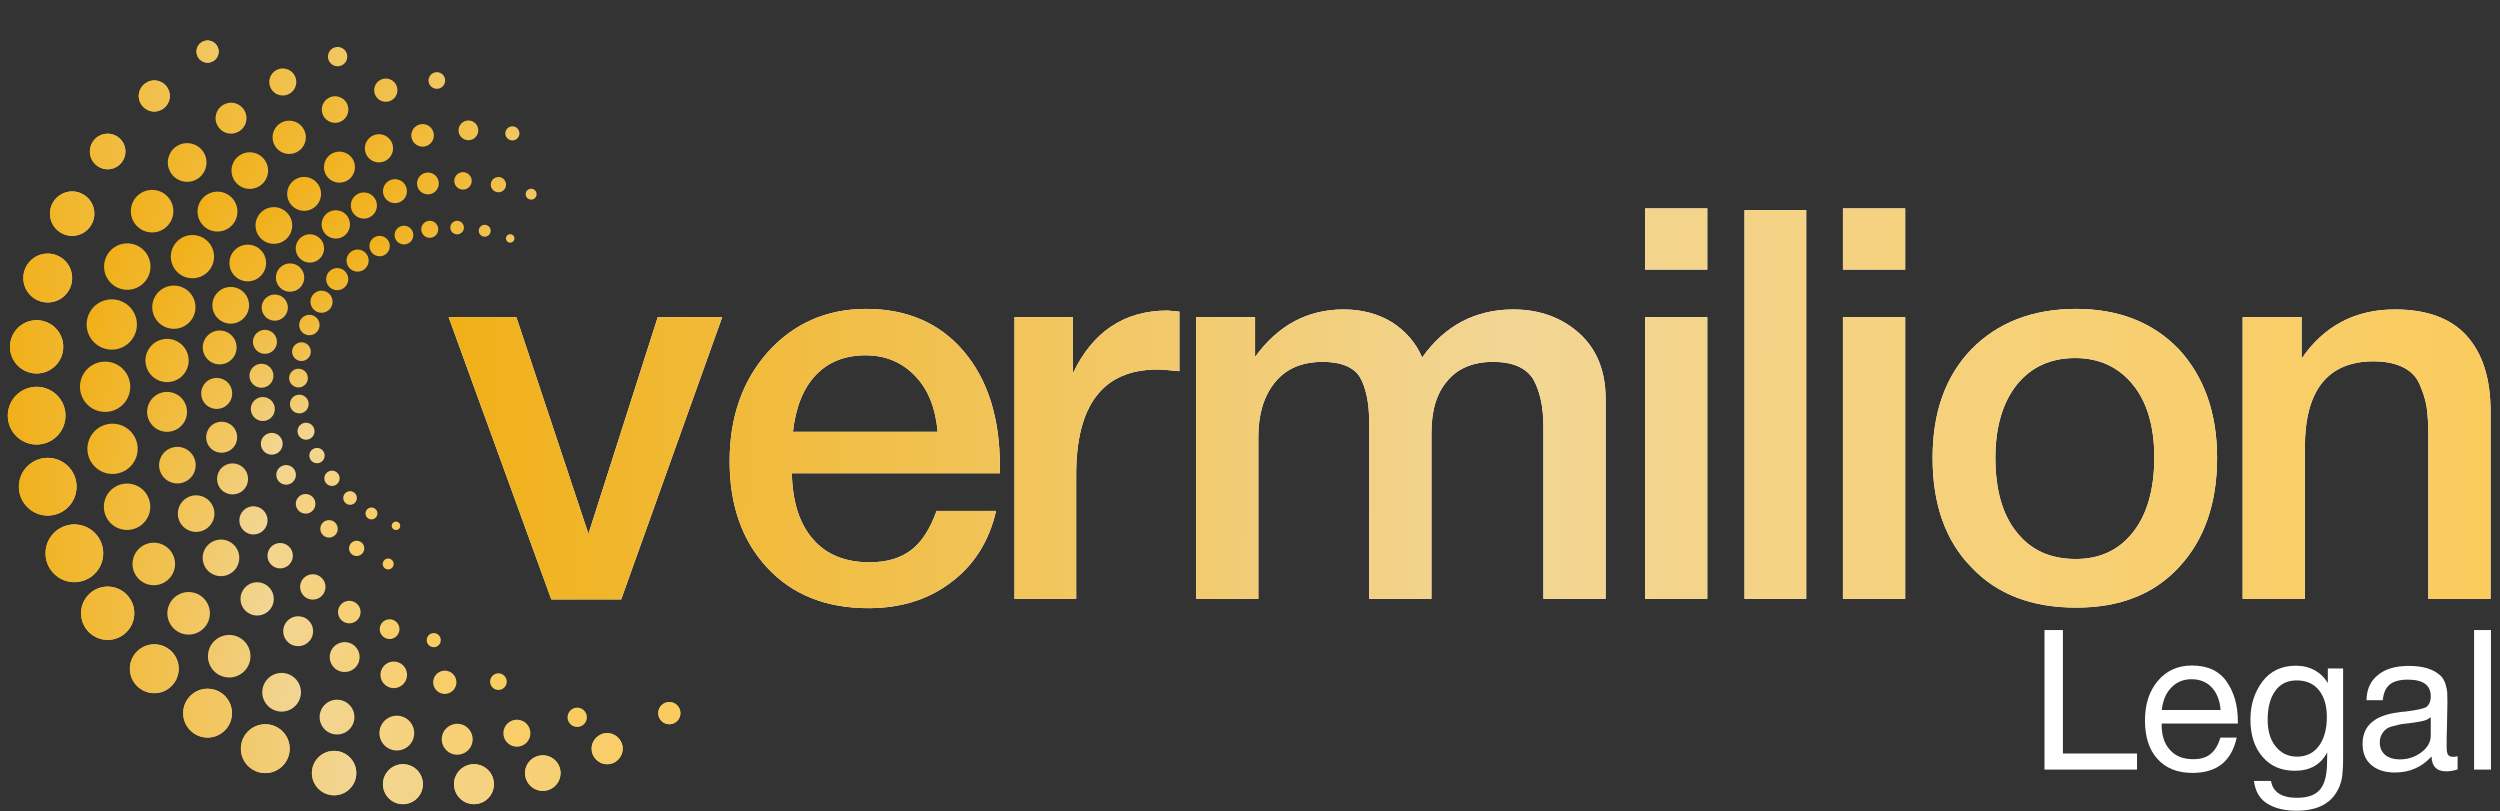<svg xmlns="http://www.w3.org/2000/svg" width="151" height="49" viewBox="0 0 151 49" fill="none"><rect x="0" y="0" width="151" height="49" fill="#333333" stroke="none"/><circle cx="12.537" cy="3.116" r="0.67" fill="url(#paint0_linear_213_570)"></circle><circle cx="9.318" cy="5.797" r="0.939" fill="url(#paint1_linear_213_570)"></circle><circle cx="6.502" cy="9.15" r="1.073" fill="url(#paint2_linear_213_570)"></circle><circle cx="4.357" cy="12.904" r="1.341" fill="url(#paint3_linear_213_570)"></circle><circle cx="2.882" cy="16.793" r="1.475" fill="url(#paint4_linear_213_570)"></circle><circle cx="2.212" cy="20.949" r="1.609" fill="url(#paint5_linear_213_570)"></circle><circle cx="2.212" cy="25.106" r="1.743" fill="url(#paint6_linear_213_570)"></circle><circle cx="2.882" cy="29.397" r="1.743" fill="url(#paint7_linear_213_570)"></circle><circle cx="4.491" cy="33.419" r="1.743" fill="url(#paint8_linear_213_570)"></circle><circle cx="6.503" cy="37.04" r="1.609" fill="url(#paint9_linear_213_570)"></circle><circle cx="9.318" cy="40.392" r="1.475" fill="url(#paint10_linear_213_570)"></circle><circle cx="12.537" cy="43.074" r="1.475" fill="url(#paint11_linear_213_570)"></circle><circle cx="16.023" cy="45.219" r="1.475" fill="url(#paint12_linear_213_570)"></circle><circle cx="20.179" cy="46.694" r="1.341" fill="url(#paint13_linear_213_570)"></circle><circle cx="24.336" cy="47.364" r="1.207" fill="url(#paint14_linear_213_570)"></circle><circle cx="28.627" cy="47.364" r="1.207" fill="url(#paint15_linear_213_570)"></circle><circle cx="32.784" cy="46.694" r="1.073" fill="url(#paint16_linear_213_570)"></circle><circle cx="36.672" cy="45.219" r="0.939" fill="url(#paint17_linear_213_570)"></circle><circle cx="40.426" cy="43.074" r="0.67" fill="url(#paint18_linear_213_570)"></circle><path fill-rule="evenodd" clip-rule="evenodd" d="M13.207 3.116C13.207 3.486 12.906 3.786 12.536 3.786C12.166 3.786 11.866 3.486 11.866 3.116C11.866 2.745 12.166 2.445 12.536 2.445C12.906 2.445 13.207 2.745 13.207 3.116ZM10.257 5.797C10.257 6.316 9.837 6.736 9.318 6.736C8.8 6.736 8.38 6.316 8.38 5.797C8.38 5.279 8.8 4.859 9.318 4.859C9.837 4.859 10.257 5.279 10.257 5.797ZM6.502 10.222C7.095 10.222 7.575 9.742 7.575 9.15C7.575 8.557 7.095 8.077 6.502 8.077C5.91 8.077 5.43 8.557 5.43 9.15C5.43 9.742 5.91 10.222 6.502 10.222ZM5.698 12.904C5.698 13.645 5.097 14.245 4.357 14.245C3.616 14.245 3.016 13.645 3.016 12.904C3.016 12.164 3.616 11.563 4.357 11.563C5.097 11.563 5.698 12.164 5.698 12.904ZM2.882 18.267C3.696 18.267 4.357 17.607 4.357 16.793C4.357 15.978 3.696 15.318 2.882 15.318C2.067 15.318 1.407 15.978 1.407 16.793C1.407 17.607 2.067 18.267 2.882 18.267ZM3.821 20.949C3.821 21.838 3.1 22.558 2.211 22.558C1.323 22.558 0.602 21.838 0.602 20.949C0.602 20.061 1.323 19.34 2.211 19.34C3.1 19.34 3.821 20.061 3.821 20.949ZM2.212 26.849C3.174 26.849 3.955 26.069 3.955 25.106C3.955 24.143 3.174 23.363 2.212 23.363C1.249 23.363 0.469 24.143 0.469 25.106C0.469 26.069 1.249 26.849 2.212 26.849ZM4.625 29.397C4.625 30.359 3.845 31.14 2.882 31.14C1.919 31.14 1.139 30.359 1.139 29.397C1.139 28.434 1.919 27.654 2.882 27.654C3.845 27.654 4.625 28.434 4.625 29.397ZM4.491 35.163C5.454 35.163 6.234 34.382 6.234 33.419C6.234 32.457 5.454 31.676 4.491 31.676C3.528 31.676 2.748 32.457 2.748 33.419C2.748 34.382 3.528 35.163 4.491 35.163ZM8.111 37.04C8.111 37.928 7.391 38.649 6.502 38.649C5.614 38.649 4.893 37.928 4.893 37.04C4.893 36.151 5.614 35.431 6.502 35.431C7.391 35.431 8.111 36.151 8.111 37.04ZM9.318 41.867C10.133 41.867 10.793 41.206 10.793 40.392C10.793 39.577 10.133 38.917 9.318 38.917C8.504 38.917 7.843 39.577 7.843 40.392C7.843 41.206 8.504 41.867 9.318 41.867ZM14.011 43.074C14.011 43.888 13.351 44.549 12.536 44.549C11.722 44.549 11.061 43.888 11.061 43.074C11.061 42.259 11.722 41.599 12.536 41.599C13.351 41.599 14.011 42.259 14.011 43.074ZM16.023 46.694C16.837 46.694 17.497 46.034 17.497 45.219C17.497 44.404 16.837 43.744 16.023 43.744C15.208 43.744 14.548 44.404 14.548 45.219C14.548 46.034 15.208 46.694 16.023 46.694ZM21.52 46.694C21.52 47.434 20.92 48.035 20.179 48.035C19.439 48.035 18.838 47.434 18.838 46.694C18.838 45.953 19.439 45.353 20.179 45.353C20.92 45.353 21.52 45.953 21.52 46.694ZM24.336 48.571C25.002 48.571 25.543 48.031 25.543 47.364C25.543 46.698 25.002 46.158 24.336 46.158C23.669 46.158 23.129 46.698 23.129 47.364C23.129 48.031 23.669 48.571 24.336 48.571ZM29.833 47.364C29.833 48.031 29.293 48.571 28.627 48.571C27.96 48.571 27.42 48.031 27.42 47.364C27.42 46.698 27.96 46.158 28.627 46.158C29.293 46.158 29.833 46.698 29.833 47.364ZM32.783 47.767C33.376 47.767 33.856 47.286 33.856 46.694C33.856 46.102 33.376 45.621 32.783 45.621C32.191 45.621 31.71 46.102 31.71 46.694C31.71 47.286 32.191 47.767 32.783 47.767ZM37.611 45.219C37.611 45.737 37.19 46.158 36.672 46.158C36.154 46.158 35.733 45.737 35.733 45.219C35.733 44.701 36.154 44.28 36.672 44.28C37.19 44.28 37.611 44.701 37.611 45.219ZM40.426 43.744C40.797 43.744 41.097 43.444 41.097 43.074C41.097 42.703 40.797 42.403 40.426 42.403C40.056 42.403 39.756 42.703 39.756 43.074C39.756 43.444 40.056 43.744 40.426 43.744Z" fill="url(#paint19_linear_213_570)"></path><path fill-rule="evenodd" clip-rule="evenodd" d="M20.956 3.57C20.873 3.882 20.553 4.067 20.241 3.984C19.93 3.9 19.744 3.58 19.828 3.269C19.911 2.957 20.232 2.772 20.543 2.855C20.855 2.939 21.04 3.259 20.956 3.57ZM17.87 5.163C17.753 5.599 17.305 5.858 16.869 5.741C16.432 5.625 16.173 5.176 16.29 4.74C16.407 4.304 16.855 4.045 17.291 4.162C17.728 4.278 17.987 4.727 17.87 5.163ZM13.714 8.041C14.213 8.174 14.725 7.878 14.858 7.38C14.992 6.881 14.696 6.369 14.197 6.236C13.699 6.102 13.186 6.398 13.053 6.897C12.919 7.395 13.215 7.907 13.714 8.041ZM12.433 10.116C12.266 10.74 11.626 11.11 11.003 10.943C10.38 10.776 10.009 10.136 10.176 9.512C10.343 8.889 10.983 8.519 11.607 8.686C12.23 8.853 12.6 9.493 12.433 10.116ZM8.856 13.996C9.541 14.179 10.245 13.772 10.429 13.087C10.612 12.401 10.205 11.697 9.52 11.513C8.834 11.33 8.13 11.737 7.947 12.422C7.763 13.108 8.17 13.812 8.856 13.996ZM9.042 16.464C8.842 17.212 8.073 17.656 7.325 17.456C6.577 17.256 6.133 16.487 6.334 15.739C6.534 14.991 7.302 14.547 8.05 14.748C8.798 14.948 9.242 15.716 9.042 16.464ZM6.359 21.066C7.169 21.283 8.001 20.802 8.218 19.992C8.435 19.182 7.954 18.349 7.144 18.133C6.334 17.916 5.501 18.397 5.284 19.207C5.068 20.017 5.549 20.849 6.359 21.066ZM7.816 23.754C7.599 24.564 6.767 25.045 5.957 24.828C5.146 24.611 4.666 23.779 4.882 22.968C5.099 22.158 5.932 21.677 6.742 21.894C7.552 22.111 8.033 22.944 7.816 23.754ZM6.405 28.576C7.215 28.792 8.047 28.311 8.264 27.501C8.481 26.691 8 25.858 7.19 25.642C6.38 25.425 5.547 25.906 5.331 26.716C5.114 27.526 5.595 28.359 6.405 28.576ZM9.029 30.97C8.828 31.718 8.06 32.162 7.312 31.962C6.564 31.762 6.12 30.994 6.321 30.246C6.521 29.498 7.289 29.054 8.037 29.254C8.785 29.454 9.229 30.223 9.029 30.97ZM8.957 35.304C9.643 35.488 10.347 35.081 10.53 34.395C10.714 33.71 10.307 33.005 9.621 32.822C8.936 32.639 8.231 33.045 8.048 33.731C7.865 34.416 8.272 35.121 8.957 35.304ZM12.635 37.377C12.451 38.062 11.747 38.469 11.061 38.286C10.376 38.102 9.969 37.398 10.152 36.712C10.336 36.027 11.04 35.62 11.726 35.803C12.411 35.987 12.818 36.691 12.635 37.377ZM13.512 40.876C14.197 41.06 14.902 40.653 15.085 39.967C15.269 39.282 14.862 38.577 14.176 38.394C13.491 38.211 12.786 38.617 12.603 39.303C12.419 39.988 12.826 40.693 13.512 40.876ZM18.138 42.114C17.971 42.737 17.331 43.108 16.708 42.941C16.084 42.774 15.715 42.134 15.881 41.51C16.048 40.887 16.689 40.517 17.312 40.684C17.935 40.851 18.305 41.491 18.138 42.114ZM20.085 44.328C20.646 44.478 21.222 44.145 21.372 43.584C21.522 43.024 21.189 42.447 20.628 42.297C20.068 42.147 19.491 42.48 19.341 43.041C19.191 43.602 19.524 44.178 20.085 44.328ZM24.983 44.551C24.833 45.112 24.257 45.445 23.696 45.294C23.135 45.144 22.802 44.568 22.952 44.007C23.102 43.446 23.678 43.113 24.239 43.263C24.8 43.413 25.133 43.99 24.983 44.551ZM27.375 45.554C27.873 45.687 28.386 45.391 28.519 44.892C28.652 44.394 28.356 43.882 27.858 43.748C27.359 43.615 26.847 43.911 26.713 44.409C26.58 44.908 26.876 45.42 27.375 45.554ZM32.011 44.497C31.894 44.933 31.446 45.192 31.009 45.075C30.573 44.959 30.314 44.51 30.431 44.074C30.548 43.638 30.996 43.379 31.432 43.496C31.868 43.612 32.127 44.061 32.011 44.497ZM34.712 43.89C35.024 43.973 35.344 43.788 35.428 43.477C35.511 43.165 35.326 42.845 35.014 42.761C34.703 42.678 34.383 42.863 34.299 43.175C34.216 43.486 34.401 43.806 34.712 43.89Z" fill="url(#paint20_linear_213_570)"></path><path fill-rule="evenodd" clip-rule="evenodd" d="M26.824 5.106C26.689 5.348 26.384 5.436 26.141 5.301C25.899 5.166 25.811 4.86 25.946 4.618C26.081 4.376 26.387 4.288 26.629 4.423C26.872 4.558 26.959 4.864 26.824 5.106ZM23.917 5.788C23.728 6.128 23.3 6.25 22.961 6.061C22.622 5.873 22.499 5.445 22.688 5.105C22.877 4.766 23.305 4.644 23.644 4.832C23.983 5.021 24.106 5.449 23.917 5.788ZM19.849 7.319C20.237 7.534 20.726 7.395 20.942 7.007C21.157 6.619 21.017 6.13 20.63 5.914C20.242 5.699 19.753 5.838 19.537 6.226C19.321 6.614 19.461 7.103 19.849 7.319ZM18.346 8.782C18.077 9.267 17.465 9.441 16.98 9.172C16.496 8.902 16.321 8.291 16.59 7.806C16.86 7.321 17.471 7.147 17.956 7.416C18.441 7.686 18.616 8.297 18.346 8.782ZM14.551 11.269C15.084 11.565 15.757 11.373 16.053 10.84C16.35 10.306 16.158 9.634 15.624 9.338C15.091 9.041 14.418 9.233 14.122 9.766C13.826 10.3 14.018 10.972 14.551 11.269ZM14.19 13.366C13.866 13.948 13.133 14.157 12.551 13.834C11.969 13.511 11.76 12.777 12.083 12.195C12.406 11.613 13.14 11.404 13.722 11.727C14.304 12.05 14.513 12.784 14.19 13.366ZM10.989 16.643C11.62 16.993 12.415 16.767 12.765 16.136C13.115 15.506 12.888 14.711 12.258 14.361C11.628 14.01 10.833 14.237 10.482 14.868C10.132 15.498 10.359 16.293 10.989 16.643ZM11.643 19.189C11.292 19.82 10.497 20.047 9.867 19.696C9.237 19.346 9.01 18.551 9.36 17.921C9.71 17.29 10.505 17.064 11.136 17.414C11.766 17.764 11.993 18.559 11.643 19.189ZM9.457 22.915C10.087 23.266 10.882 23.039 11.232 22.408C11.582 21.778 11.355 20.983 10.725 20.633C10.095 20.282 9.3 20.509 8.95 21.14C8.599 21.77 8.826 22.565 9.457 22.915ZM11.144 25.462C10.82 26.044 10.087 26.253 9.505 25.93C8.923 25.606 8.714 24.872 9.037 24.291C9.36 23.709 10.094 23.499 10.676 23.823C11.258 24.146 11.467 24.88 11.144 25.462ZM10.177 29.061C10.711 29.358 11.383 29.166 11.68 28.632C11.976 28.099 11.784 27.426 11.251 27.13C10.718 26.833 10.045 27.026 9.749 27.559C9.452 28.092 9.644 28.765 10.177 29.061ZM12.811 31.559C12.514 32.092 11.842 32.284 11.309 31.988C10.775 31.692 10.583 31.019 10.88 30.485C11.176 29.952 11.849 29.76 12.382 30.057C12.915 30.353 13.107 31.026 12.811 31.559ZM12.81 34.661C13.344 34.958 14.016 34.765 14.313 34.232C14.609 33.699 14.417 33.026 13.884 32.73C13.35 32.433 12.678 32.625 12.381 33.159C12.085 33.692 12.277 34.365 12.81 34.661ZM16.41 36.661C16.14 37.146 15.528 37.321 15.044 37.051C14.559 36.782 14.384 36.17 14.654 35.686C14.923 35.201 15.535 35.026 16.02 35.296C16.504 35.565 16.679 36.177 16.41 36.661ZM17.57 38.915C18.006 39.158 18.557 39.001 18.799 38.564C19.042 38.128 18.885 37.578 18.448 37.335C18.012 37.093 17.462 37.25 17.219 37.686C16.977 38.122 17.134 38.673 17.57 38.915ZM21.608 40.126C21.366 40.562 20.816 40.719 20.379 40.477C19.943 40.234 19.786 39.684 20.028 39.247C20.271 38.811 20.821 38.654 21.258 38.896C21.694 39.139 21.851 39.689 21.608 40.126ZM23.393 41.462C23.781 41.678 24.27 41.538 24.486 41.15C24.701 40.763 24.562 40.273 24.174 40.058C23.786 39.842 23.297 39.982 23.081 40.37C22.866 40.758 23.005 41.247 23.393 41.462ZM27.48 41.551C27.292 41.89 26.864 42.013 26.524 41.824C26.185 41.635 26.063 41.207 26.252 40.868C26.44 40.529 26.868 40.406 27.208 40.595C27.547 40.784 27.669 41.212 27.48 41.551ZM29.861 41.61C30.103 41.745 30.409 41.657 30.544 41.415C30.678 41.173 30.591 40.867 30.349 40.732C30.106 40.597 29.8 40.685 29.666 40.927C29.531 41.169 29.618 41.475 29.861 41.61Z" fill="url(#paint21_linear_213_570)"></path><path fill-rule="evenodd" clip-rule="evenodd" d="M31.256 8.351C31.093 8.521 30.823 8.527 30.653 8.364C30.483 8.202 30.477 7.932 30.64 7.762C30.802 7.592 31.072 7.586 31.242 7.748C31.412 7.911 31.418 8.181 31.256 8.351ZM28.722 8.286C28.494 8.525 28.117 8.533 27.879 8.305C27.641 8.077 27.632 7.7 27.86 7.462C28.088 7.223 28.465 7.215 28.704 7.443C28.942 7.671 28.95 8.048 28.722 8.286ZM25.053 8.669C25.326 8.929 25.757 8.92 26.017 8.648C26.278 8.375 26.268 7.944 25.996 7.683C25.724 7.423 25.292 7.433 25.032 7.705C24.772 7.977 24.781 8.409 25.053 8.669ZM23.505 9.547C23.18 9.887 22.64 9.899 22.3 9.574C21.96 9.248 21.948 8.709 22.274 8.369C22.599 8.028 23.139 8.017 23.479 8.342C23.819 8.667 23.831 9.207 23.505 9.547ZM19.855 10.773C20.229 11.131 20.823 11.118 21.181 10.744C21.539 10.37 21.525 9.776 21.151 9.418C20.777 9.06 20.184 9.073 19.826 9.448C19.468 9.822 19.481 10.415 19.855 10.773ZM19.108 12.417C18.717 12.826 18.07 12.84 17.662 12.449C17.253 12.059 17.239 11.411 17.63 11.003C18.02 10.595 18.668 10.581 19.076 10.971C19.484 11.362 19.498 12.009 19.108 12.417ZM15.776 14.42C16.218 14.843 16.92 14.828 17.343 14.385C17.766 13.943 17.75 13.242 17.308 12.819C16.866 12.396 16.164 12.411 15.741 12.853C15.318 13.296 15.334 13.997 15.776 14.42ZM15.765 16.651C15.342 17.093 14.641 17.108 14.198 16.685C13.756 16.262 13.741 15.561 14.164 15.119C14.587 14.677 15.288 14.661 15.73 15.084C16.173 15.507 16.188 16.209 15.765 16.651ZM13.17 19.24C13.612 19.663 14.313 19.648 14.737 19.205C15.16 18.763 15.144 18.062 14.702 17.639C14.26 17.216 13.558 17.231 13.135 17.673C12.712 18.116 12.728 18.817 13.17 19.24ZM14.008 21.693C13.617 22.101 12.97 22.116 12.562 21.725C12.153 21.335 12.139 20.687 12.53 20.279C12.92 19.871 13.568 19.857 13.976 20.247C14.384 20.638 14.398 21.285 14.008 21.693ZM12.441 24.441C12.815 24.799 13.408 24.785 13.766 24.411C14.124 24.037 14.111 23.444 13.737 23.086C13.363 22.728 12.769 22.741 12.411 23.115C12.053 23.489 12.067 24.083 12.441 24.441ZM14.066 27.057C13.708 27.431 13.114 27.444 12.74 27.087C12.366 26.729 12.353 26.135 12.711 25.761C13.069 25.387 13.662 25.374 14.037 25.732C14.411 26.09 14.424 26.683 14.066 27.057ZM13.399 29.604C13.773 29.962 14.367 29.949 14.724 29.575C15.082 29.2 15.069 28.607 14.695 28.249C14.321 27.891 13.727 27.904 13.37 28.278C13.012 28.652 13.025 29.246 13.399 29.604ZM15.924 32.02C15.598 32.36 15.059 32.372 14.719 32.046C14.379 31.721 14.367 31.181 14.692 30.841C15.018 30.501 15.557 30.489 15.897 30.815C16.237 31.14 16.249 31.68 15.924 32.02ZM16.392 34.119C16.698 34.412 17.184 34.401 17.477 34.095C17.77 33.789 17.759 33.304 17.453 33.011C17.147 32.718 16.661 32.729 16.368 33.035C16.076 33.341 16.086 33.827 16.392 34.119ZM19.448 35.981C19.155 36.287 18.669 36.298 18.363 36.005C18.057 35.712 18.046 35.227 18.339 34.92C18.632 34.614 19.117 34.604 19.424 34.896C19.73 35.189 19.74 35.675 19.448 35.981ZM20.626 37.462C20.898 37.722 21.33 37.713 21.59 37.441C21.85 37.169 21.841 36.737 21.569 36.477C21.297 36.216 20.865 36.226 20.605 36.498C20.344 36.77 20.354 37.202 20.626 37.462ZM23.962 38.413C23.735 38.651 23.357 38.66 23.119 38.432C22.881 38.204 22.872 37.826 23.1 37.588C23.328 37.35 23.706 37.342 23.944 37.57C24.182 37.797 24.19 38.175 23.962 38.413ZM25.904 38.973C26.074 39.136 26.344 39.13 26.506 38.96C26.669 38.79 26.663 38.52 26.493 38.357C26.323 38.194 26.053 38.2 25.891 38.37C25.728 38.541 25.734 38.81 25.904 38.973Z" fill="url(#paint22_linear_213_570)"></path><path fill-rule="evenodd" clip-rule="evenodd" d="M32.265 12.002C32.114 12.103 31.909 12.063 31.807 11.912C31.706 11.761 31.746 11.557 31.897 11.455C32.048 11.354 32.252 11.393 32.354 11.544C32.456 11.695 32.416 11.9 32.265 12.002ZM30.362 11.535C30.151 11.678 29.864 11.621 29.722 11.41C29.579 11.199 29.635 10.912 29.847 10.77C30.058 10.628 30.345 10.684 30.487 10.895C30.629 11.106 30.573 11.393 30.362 11.535ZM27.528 11.219C27.69 11.461 28.018 11.525 28.259 11.362C28.501 11.199 28.565 10.872 28.402 10.63C28.24 10.389 27.912 10.325 27.671 10.488C27.429 10.65 27.365 10.978 27.528 11.219ZM26.214 11.627C25.912 11.83 25.502 11.75 25.299 11.449C25.096 11.147 25.176 10.737 25.478 10.534C25.779 10.331 26.189 10.411 26.392 10.713C26.596 11.014 26.515 11.424 26.214 11.627ZM23.255 11.951C23.478 12.283 23.928 12.371 24.261 12.148C24.593 11.924 24.68 11.474 24.457 11.142C24.233 10.809 23.783 10.722 23.451 10.945C23.119 11.169 23.031 11.619 23.255 11.951ZM22.419 13.07C22.057 13.314 21.566 13.218 21.322 12.855C21.078 12.493 21.174 12.002 21.536 11.758C21.898 11.514 22.39 11.61 22.634 11.972C22.877 12.335 22.781 12.826 22.419 13.07ZM19.572 14.033C19.837 14.425 20.369 14.529 20.761 14.265C21.154 14.001 21.258 13.469 20.994 13.076C20.729 12.684 20.197 12.58 19.805 12.844C19.412 13.108 19.308 13.641 19.572 14.033ZM19.197 15.716C18.804 15.98 18.272 15.876 18.008 15.484C17.743 15.091 17.847 14.559 18.24 14.295C18.632 14.031 19.164 14.135 19.429 14.527C19.693 14.92 19.589 15.452 19.197 15.716ZM16.809 17.244C17.073 17.636 17.606 17.74 17.998 17.476C18.391 17.212 18.495 16.679 18.23 16.287C17.966 15.895 17.434 15.791 17.041 16.055C16.649 16.319 16.545 16.851 16.809 17.244ZM17.038 19.235C16.675 19.479 16.184 19.383 15.94 19.02C15.696 18.658 15.792 18.167 16.154 17.923C16.517 17.679 17.008 17.775 17.252 18.137C17.496 18.499 17.4 18.991 17.038 19.235ZM15.401 21.051C15.624 21.384 16.075 21.471 16.407 21.248C16.739 21.024 16.827 20.574 16.604 20.242C16.38 19.91 15.93 19.822 15.597 20.045C15.265 20.269 15.177 20.719 15.401 21.051ZM16.197 23.296C15.865 23.519 15.415 23.431 15.191 23.099C14.967 22.767 15.055 22.317 15.387 22.093C15.72 21.87 16.17 21.958 16.393 22.29C16.617 22.622 16.529 23.072 16.197 23.296ZM15.273 25.109C15.497 25.441 15.947 25.529 16.279 25.306C16.611 25.082 16.699 24.632 16.476 24.3C16.252 23.968 15.802 23.88 15.47 24.103C15.138 24.327 15.05 24.777 15.273 25.109ZM16.782 27.35C16.48 27.553 16.071 27.473 15.867 27.172C15.664 26.87 15.744 26.46 16.046 26.257C16.348 26.054 16.757 26.134 16.96 26.436C17.164 26.737 17.084 27.147 16.782 27.35ZM16.79 29.013C16.973 29.285 17.341 29.357 17.613 29.174C17.884 28.991 17.956 28.622 17.773 28.351C17.59 28.079 17.222 28.007 16.95 28.19C16.679 28.373 16.607 28.741 16.79 29.013ZM18.79 30.923C18.519 31.106 18.15 31.034 17.967 30.762C17.784 30.491 17.856 30.122 18.128 29.939C18.4 29.756 18.768 29.828 18.951 30.1C19.134 30.372 19.062 30.74 18.79 30.923ZM19.436 32.236C19.599 32.477 19.926 32.541 20.168 32.379C20.409 32.216 20.473 31.889 20.31 31.647C20.148 31.406 19.82 31.342 19.579 31.504C19.337 31.667 19.273 31.994 19.436 32.236ZM21.799 33.505C21.588 33.647 21.301 33.591 21.159 33.38C21.017 33.168 21.073 32.882 21.284 32.739C21.495 32.597 21.782 32.653 21.924 32.864C22.067 33.076 22.011 33.362 21.799 33.505ZM23.173 34.248C23.275 34.398 23.479 34.438 23.63 34.337C23.781 34.235 23.821 34.03 23.72 33.88C23.618 33.728 23.413 33.689 23.262 33.79C23.111 33.892 23.072 34.096 23.173 34.248Z" fill="url(#paint23_linear_213_570)"></path><path fill-rule="evenodd" clip-rule="evenodd" d="M30.956 14.614C30.838 14.692 30.679 14.659 30.601 14.541C30.523 14.423 30.556 14.264 30.674 14.186C30.792 14.108 30.951 14.141 31.029 14.259C31.107 14.377 31.074 14.536 30.956 14.614ZM29.476 14.238C29.31 14.347 29.087 14.302 28.977 14.136C28.868 13.97 28.913 13.747 29.079 13.637C29.245 13.528 29.468 13.574 29.578 13.739C29.687 13.905 29.641 14.129 29.476 14.238ZM27.267 13.971C27.392 14.16 27.647 14.213 27.837 14.087C28.026 13.962 28.078 13.707 27.953 13.518C27.828 13.328 27.573 13.276 27.384 13.401C27.194 13.526 27.142 13.781 27.267 13.971ZM26.239 14.279C26.002 14.436 25.684 14.37 25.527 14.133C25.371 13.896 25.436 13.578 25.673 13.421C25.91 13.265 26.229 13.33 26.385 13.567C26.542 13.804 26.476 14.123 26.239 14.279ZM23.928 14.51C24.1 14.771 24.451 14.843 24.712 14.671C24.972 14.499 25.044 14.148 24.872 13.888C24.7 13.627 24.35 13.555 24.089 13.727C23.828 13.899 23.756 14.25 23.928 14.51ZM23.269 15.377C22.984 15.564 22.602 15.486 22.414 15.202C22.227 14.917 22.305 14.535 22.589 14.347C22.874 14.16 23.256 14.238 23.444 14.522C23.631 14.807 23.553 15.189 23.269 15.377ZM21.041 16.108C21.244 16.416 21.659 16.5 21.967 16.297C22.275 16.094 22.36 15.68 22.157 15.371C21.953 15.063 21.539 14.979 21.231 15.182C20.923 15.385 20.838 15.799 21.041 16.108ZM20.735 17.418C20.427 17.621 20.013 17.536 19.81 17.228C19.607 16.92 19.692 16.505 20 16.302C20.308 16.099 20.722 16.184 20.925 16.492C21.128 16.8 21.044 17.214 20.735 17.418ZM18.862 18.592C19.066 18.9 19.48 18.985 19.788 18.781C20.096 18.578 20.181 18.164 19.978 17.856C19.775 17.548 19.36 17.463 19.052 17.666C18.744 17.869 18.659 18.284 18.862 18.592ZM19.026 20.146C18.742 20.334 18.359 20.255 18.171 19.971C17.984 19.687 18.062 19.304 18.347 19.117C18.631 18.929 19.014 19.007 19.201 19.292C19.389 19.576 19.31 19.959 19.026 20.146ZM17.736 21.551C17.908 21.812 18.259 21.884 18.519 21.712C18.78 21.54 18.852 21.189 18.68 20.929C18.508 20.668 18.157 20.596 17.896 20.768C17.636 20.94 17.564 21.291 17.736 21.551ZM18.341 23.308C18.08 23.48 17.729 23.408 17.557 23.147C17.385 22.887 17.457 22.536 17.718 22.364C17.979 22.192 18.329 22.264 18.501 22.524C18.673 22.785 18.601 23.136 18.341 23.308ZM17.607 24.716C17.779 24.976 18.129 25.048 18.39 24.876C18.651 24.704 18.723 24.354 18.551 24.093C18.379 23.832 18.028 23.76 17.767 23.932C17.507 24.104 17.435 24.455 17.607 24.716ZM18.767 26.475C18.53 26.631 18.211 26.566 18.055 26.329C17.899 26.092 17.964 25.773 18.201 25.617C18.438 25.46 18.757 25.526 18.913 25.763C19.069 26 19.004 26.319 18.767 26.475ZM18.761 27.772C18.902 27.985 19.189 28.044 19.402 27.904C19.615 27.763 19.674 27.476 19.533 27.263C19.393 27.049 19.106 26.991 18.892 27.131C18.679 27.272 18.62 27.559 18.761 27.772ZM20.307 29.276C20.094 29.417 19.807 29.358 19.666 29.145C19.526 28.932 19.585 28.645 19.798 28.504C20.011 28.363 20.298 28.422 20.439 28.636C20.579 28.849 20.521 29.136 20.307 29.276ZM20.802 30.305C20.927 30.495 21.182 30.547 21.371 30.422C21.561 30.297 21.613 30.042 21.488 29.852C21.363 29.663 21.108 29.61 20.918 29.735C20.729 29.861 20.677 30.116 20.802 30.305ZM22.636 31.312C22.47 31.422 22.247 31.376 22.137 31.21C22.028 31.044 22.073 30.821 22.239 30.712C22.405 30.602 22.628 30.648 22.738 30.814C22.847 30.98 22.802 31.203 22.636 31.312ZM23.703 31.9C23.781 32.018 23.939 32.051 24.058 31.973C24.176 31.895 24.208 31.736 24.131 31.618C24.052 31.5 23.894 31.467 23.776 31.545C23.657 31.623 23.625 31.782 23.703 31.9Z" fill="url(#paint24_linear_213_570)"></path><path d="M27.097 19.153H31.187L35.541 32.247L39.73 19.153H43.622L37.52 36.205H33.298L27.097 19.153Z" fill="white"></path><path d="M27.097 19.153H31.187L35.541 32.247L39.73 19.153H43.622L37.52 36.205H33.298L27.097 19.153Z" fill="url(#paint25_linear_213_570)"></path><path d="M60.164 30.861C59.736 32.709 58.812 34.16 57.427 35.182C56.042 36.238 54.359 36.733 52.447 36.733C49.874 36.733 47.829 35.908 46.312 34.259C44.794 32.61 44.069 30.466 44.069 27.86C44.069 25.221 44.828 23.012 46.378 21.264C47.928 19.548 49.907 18.658 52.315 18.658C54.788 18.658 56.767 19.515 58.218 21.23C59.67 22.946 60.395 25.255 60.395 28.19V28.586H47.829C47.862 30.301 48.291 31.653 49.115 32.577C49.907 33.5 51.061 33.962 52.513 33.962C53.535 33.962 54.359 33.731 55.019 33.236C55.679 32.742 56.174 31.95 56.569 30.861H60.164ZM56.635 26.079C56.503 24.661 56.075 23.539 55.283 22.715C54.492 21.89 53.502 21.461 52.282 21.461C51.028 21.461 50.039 21.857 49.28 22.649C48.522 23.44 48.06 24.595 47.895 26.079H56.635Z" fill="white"></path><path d="M60.164 30.861C59.736 32.709 58.812 34.16 57.427 35.182C56.042 36.238 54.359 36.733 52.447 36.733C49.874 36.733 47.829 35.908 46.312 34.259C44.794 32.61 44.069 30.466 44.069 27.86C44.069 25.221 44.828 23.012 46.378 21.264C47.928 19.548 49.907 18.658 52.315 18.658C54.788 18.658 56.767 19.515 58.218 21.23C59.67 22.946 60.395 25.255 60.395 28.19V28.586H47.829C47.862 30.301 48.291 31.653 49.115 32.577C49.907 33.5 51.061 33.962 52.513 33.962C53.535 33.962 54.359 33.731 55.019 33.236C55.679 32.742 56.174 31.95 56.569 30.861H60.164ZM56.635 26.079C56.503 24.661 56.075 23.539 55.283 22.715C54.492 21.89 53.502 21.461 52.282 21.461C51.028 21.461 50.039 21.857 49.28 22.649C48.522 23.44 48.06 24.595 47.895 26.079H56.635Z" fill="url(#paint26_linear_213_570)"></path><path d="M71.236 18.823V22.418C70.576 22.352 70.114 22.319 69.916 22.319C66.618 22.319 65.002 24.463 65.002 28.685V36.172H61.275V19.153H64.804V22.55C65.991 20.043 67.904 18.757 70.51 18.757L71.236 18.823Z" fill="white"></path><path d="M71.236 18.823V22.418C70.576 22.352 70.114 22.319 69.916 22.319C66.618 22.319 65.002 24.463 65.002 28.685V36.172H61.275V19.153H64.804V22.55C65.991 20.043 67.904 18.757 70.51 18.757L71.236 18.823Z" fill="url(#paint27_linear_213_570)"></path><path d="M75.806 19.153V21.56C77.191 19.647 78.972 18.691 81.149 18.691C82.27 18.691 83.227 18.955 84.052 19.45C84.876 19.977 85.503 20.67 85.899 21.593C87.251 19.68 89.098 18.691 91.407 18.691C92.99 18.691 94.342 19.186 95.398 20.142C96.453 21.099 96.981 22.418 96.981 24.1V36.172H93.221V25.716C93.221 24.529 92.99 23.572 92.594 22.88C92.165 22.22 91.374 21.857 90.186 21.857C88.966 21.857 88.043 22.253 87.416 23.012C86.756 23.77 86.459 24.826 86.459 26.178V36.172H82.699V25.518C82.699 24.331 82.501 23.407 82.139 22.781C81.776 22.187 81.017 21.857 79.896 21.857C78.609 21.857 77.653 22.286 76.993 23.111C76.334 23.935 76.004 25.024 76.004 26.376V36.172H72.244V19.153H75.806Z" fill="white"></path><path d="M75.806 19.153V21.56C77.191 19.647 78.972 18.691 81.149 18.691C82.27 18.691 83.227 18.955 84.052 19.45C84.876 19.977 85.503 20.67 85.899 21.593C87.251 19.68 89.098 18.691 91.407 18.691C92.99 18.691 94.342 19.186 95.398 20.142C96.453 21.099 96.981 22.418 96.981 24.1V36.172H93.221V25.716C93.221 24.529 92.99 23.572 92.594 22.88C92.165 22.22 91.374 21.857 90.186 21.857C88.966 21.857 88.043 22.253 87.416 23.012C86.756 23.77 86.459 24.826 86.459 26.178V36.172H82.699V25.518C82.699 24.331 82.501 23.407 82.139 22.781C81.776 22.187 81.017 21.857 79.896 21.857C78.609 21.857 77.653 22.286 76.993 23.111C76.334 23.935 76.004 25.024 76.004 26.376V36.172H72.244V19.153H75.806Z" fill="url(#paint28_linear_213_570)"></path><path d="M103.12 12.589V16.283H99.359V12.589H103.12ZM103.12 19.153V36.172H99.359V19.153H103.12Z" fill="white"></path><path d="M103.12 12.589V16.283H99.359V12.589H103.12ZM103.12 19.153V36.172H99.359V19.153H103.12Z" fill="url(#paint29_linear_213_570)"></path><path d="M109.096 12.688V36.172H105.369V12.688H109.096Z" fill="white"></path><path d="M109.096 12.688V36.172H105.369V12.688H109.096Z" fill="url(#paint30_linear_213_570)"></path><path d="M115.073 12.589V16.283H111.313V12.589H115.073ZM115.073 19.153V36.172H111.313V19.153H115.073Z" fill="white"></path><path d="M115.073 12.589V16.283H111.313V12.589H115.073ZM115.073 19.153V36.172H111.313V19.153H115.073Z" fill="url(#paint31_linear_213_570)"></path><path d="M125.404 18.658C127.976 18.658 130.054 19.483 131.605 21.099C133.122 22.748 133.913 24.925 133.913 27.662C133.913 30.433 133.122 32.643 131.605 34.259C130.087 35.908 128.009 36.7 125.404 36.7C122.732 36.7 120.621 35.908 119.071 34.259C117.488 32.643 116.729 30.433 116.729 27.662C116.729 24.925 117.488 22.748 119.071 21.099C120.654 19.483 122.765 18.658 125.404 18.658ZM125.338 21.626C123.821 21.626 122.666 22.187 121.809 23.242C120.951 24.331 120.522 25.815 120.522 27.662C120.522 29.575 120.951 31.092 121.809 32.148C122.666 33.236 123.854 33.764 125.371 33.764C126.822 33.764 127.976 33.236 128.834 32.148C129.692 31.059 130.12 29.542 130.12 27.629C130.12 25.782 129.692 24.298 128.834 23.242C127.976 22.187 126.822 21.626 125.338 21.626Z" fill="white"></path><path d="M125.404 18.658C127.976 18.658 130.054 19.483 131.605 21.099C133.122 22.748 133.913 24.925 133.913 27.662C133.913 30.433 133.122 32.643 131.605 34.259C130.087 35.908 128.009 36.7 125.404 36.7C122.732 36.7 120.621 35.908 119.071 34.259C117.488 32.643 116.729 30.433 116.729 27.662C116.729 24.925 117.488 22.748 119.071 21.099C120.654 19.483 122.765 18.658 125.404 18.658ZM125.338 21.626C123.821 21.626 122.666 22.187 121.809 23.242C120.951 24.331 120.522 25.815 120.522 27.662C120.522 29.575 120.951 31.092 121.809 32.148C122.666 33.236 123.854 33.764 125.371 33.764C126.822 33.764 127.976 33.236 128.834 32.148C129.692 31.059 130.12 29.542 130.12 27.629C130.12 25.782 129.692 24.298 128.834 23.242C127.976 22.187 126.822 21.626 125.338 21.626Z" fill="url(#paint32_linear_213_570)"></path><path d="M139.018 19.153V21.659C140.371 19.68 142.251 18.691 144.658 18.691C146.571 18.691 148.023 19.219 148.979 20.274C149.936 21.329 150.43 22.847 150.43 24.826V36.172H146.67V26.277C146.67 25.617 146.637 25.057 146.571 24.595C146.505 24.133 146.34 23.671 146.143 23.209C145.945 22.748 145.615 22.418 145.153 22.187C144.691 21.956 144.098 21.824 143.372 21.824C140.601 21.824 139.216 23.572 139.216 27.003V36.172H135.456V19.153H139.018Z" fill="white"></path><path d="M139.018 19.153V21.659C140.371 19.68 142.251 18.691 144.658 18.691C146.571 18.691 148.023 19.219 148.979 20.274C149.936 21.329 150.43 22.847 150.43 24.826V36.172H146.67V26.277C146.67 25.617 146.637 25.057 146.571 24.595C146.505 24.133 146.34 23.671 146.143 23.209C145.945 22.748 145.615 22.418 145.153 22.187C144.691 21.956 144.098 21.824 143.372 21.824C140.601 21.824 139.216 23.572 139.216 27.003V36.172H135.456V19.153H139.018Z" fill="url(#paint33_linear_213_570)"></path><path d="M129.075 45.512V46.483H123.488V38.055H124.6V45.512H129.075Z" fill="white"></path><path d="M135.095 44.553C134.788 45.974 133.9 46.684 132.432 46.684C131.533 46.684 130.822 46.411 130.313 45.843C129.804 45.287 129.556 44.506 129.556 43.511C129.556 42.529 129.816 41.736 130.337 41.12C130.858 40.505 131.544 40.197 132.397 40.197C133.332 40.197 134.03 40.517 134.48 41.156C134.93 41.795 135.166 42.588 135.166 43.559V43.701H130.574L130.562 43.772C130.562 44.423 130.728 44.932 131.071 45.299C131.402 45.678 131.876 45.855 132.468 45.855C132.906 45.855 133.249 45.761 133.509 45.547C133.77 45.346 133.971 45.015 134.113 44.553H135.095ZM134.125 42.884C134.077 42.304 133.9 41.854 133.592 41.523C133.284 41.191 132.87 41.026 132.373 41.026C131.876 41.026 131.473 41.191 131.154 41.523C130.822 41.854 130.633 42.316 130.574 42.884H134.125Z" fill="white"></path><path d="M141.524 40.375V45.831C141.524 46.352 141.489 46.767 141.441 47.051C141.382 47.335 141.276 47.607 141.122 47.856C140.672 48.601 139.867 48.968 138.707 48.968C138.02 48.968 137.44 48.838 136.967 48.554C136.493 48.27 136.221 47.808 136.138 47.169H137.168C137.287 47.856 137.819 48.187 138.742 48.187C139.37 48.187 139.82 48.033 140.104 47.714C140.388 47.406 140.53 46.897 140.553 46.187L140.565 45.441C140.175 46.187 139.524 46.554 138.612 46.554C137.796 46.554 137.145 46.281 136.659 45.713C136.174 45.157 135.925 44.399 135.925 43.452C135.925 42.565 136.174 41.807 136.647 41.168C137.133 40.529 137.807 40.209 138.671 40.209C139.098 40.209 139.476 40.304 139.808 40.481C140.139 40.671 140.411 40.931 140.601 41.263V40.375H141.524ZM138.719 41.097C138.174 41.097 137.736 41.298 137.429 41.724C137.121 42.15 136.967 42.73 136.967 43.476C136.967 44.139 137.121 44.683 137.452 45.086C137.772 45.488 138.198 45.701 138.742 45.701C139.299 45.701 139.737 45.488 140.056 45.062C140.376 44.636 140.542 44.044 140.542 43.31C140.542 42.612 140.376 42.068 140.056 41.677C139.737 41.286 139.287 41.097 138.719 41.097Z" fill="white"></path><path d="M148.439 45.678V46.471C148.226 46.542 148.001 46.589 147.753 46.589C147.173 46.589 146.877 46.281 146.865 45.69C146.285 46.329 145.551 46.66 144.652 46.66C144.048 46.66 143.574 46.506 143.219 46.199C142.864 45.891 142.699 45.465 142.699 44.932C142.699 43.843 143.421 43.204 144.865 43.026C144.959 43.003 145.09 42.991 145.279 42.979C145.965 42.896 146.38 42.801 146.545 42.707C146.723 42.576 146.818 42.363 146.818 42.056C146.818 41.381 146.356 41.05 145.433 41.05C144.959 41.05 144.592 41.144 144.356 41.334C144.107 41.523 143.965 41.843 143.918 42.292H142.935C142.947 41.63 143.184 41.12 143.634 40.765C144.083 40.398 144.699 40.221 145.492 40.221C146.344 40.221 146.983 40.41 147.41 40.813C147.54 40.931 147.634 41.097 147.705 41.31C147.765 41.511 147.8 41.677 147.812 41.807C147.812 41.937 147.824 42.139 147.824 42.399C147.824 42.695 147.812 43.145 147.8 43.748C147.777 44.364 147.777 44.814 147.777 45.109C147.777 45.334 147.8 45.488 147.859 45.583C147.919 45.678 148.025 45.713 148.191 45.713C148.25 45.713 148.333 45.701 148.439 45.678ZM146.818 43.322C146.747 43.37 146.664 43.417 146.593 43.464C146.51 43.5 146.403 43.535 146.285 43.559C146.167 43.583 146.084 43.594 146.037 43.606C145.989 43.618 145.894 43.63 145.729 43.654C145.563 43.677 145.468 43.689 145.468 43.689C145.22 43.713 145.054 43.736 144.983 43.748C144.912 43.76 144.77 43.796 144.557 43.855C144.344 43.902 144.202 43.973 144.119 44.044C144.024 44.115 143.941 44.21 143.859 44.352C143.776 44.494 143.74 44.66 143.74 44.849C143.74 45.157 143.847 45.405 144.06 45.595C144.273 45.772 144.581 45.867 144.959 45.867C145.433 45.867 145.871 45.725 146.25 45.441C146.628 45.157 146.818 44.814 146.818 44.435V43.322Z" fill="white"></path><path d="M150.453 38.055V46.483H149.435V38.055H150.453Z" fill="white"></path><defs><linearGradient id="paint0_linear_213_570" x1="13.246" y1="3.167" x2="11.868" y2="3.167" gradientUnits="userSpaceOnUse"><stop stop-color="#FBCB5A"></stop><stop offset="0.495" stop-color="#F2D694"></stop><stop offset="1" stop-color="#F1B018"></stop></linearGradient><linearGradient id="paint1_linear_213_570" x1="10.311" y1="5.869" x2="8.382" y2="5.869" gradientUnits="userSpaceOnUse"><stop stop-color="#FBCB5A"></stop><stop offset="0.495" stop-color="#F2D694"></stop><stop offset="1" stop-color="#F1B018"></stop></linearGradient><linearGradient id="paint2_linear_213_570" x1="7.637" y1="9.232" x2="5.432" y2="9.231" gradientUnits="userSpaceOnUse"><stop stop-color="#FBCB5A"></stop><stop offset="0.495" stop-color="#F2D694"></stop><stop offset="1" stop-color="#F1B018"></stop></linearGradient><linearGradient id="paint3_linear_213_570" x1="5.775" y1="13.007" x2="3.019" y2="13.006" gradientUnits="userSpaceOnUse"><stop stop-color="#FBCB5A"></stop><stop offset="0.495" stop-color="#F2D694"></stop><stop offset="1" stop-color="#F1B018"></stop></linearGradient><linearGradient id="paint4_linear_213_570" x1="4.442" y1="16.906" x2="1.41" y2="16.905" gradientUnits="userSpaceOnUse"><stop stop-color="#FBCB5A"></stop><stop offset="0.495" stop-color="#F2D694"></stop><stop offset="1" stop-color="#F1B018"></stop></linearGradient><linearGradient id="paint5_linear_213_570" x1="3.914" y1="21.073" x2="0.606" y2="21.072" gradientUnits="userSpaceOnUse"><stop stop-color="#FBCB5A"></stop><stop offset="0.495" stop-color="#F2D694"></stop><stop offset="1" stop-color="#F1B018"></stop></linearGradient><linearGradient id="paint6_linear_213_570" x1="4.056" y1="25.24" x2="0.472" y2="25.239" gradientUnits="userSpaceOnUse"><stop stop-color="#FBCB5A"></stop><stop offset="0.495" stop-color="#F2D694"></stop><stop offset="1" stop-color="#F1B018"></stop></linearGradient><linearGradient id="paint7_linear_213_570" x1="4.726" y1="29.53" x2="1.142" y2="29.529" gradientUnits="userSpaceOnUse"><stop stop-color="#FBCB5A"></stop><stop offset="0.495" stop-color="#F2D694"></stop><stop offset="1" stop-color="#F1B018"></stop></linearGradient><linearGradient id="paint8_linear_213_570" x1="6.335" y1="33.553" x2="2.752" y2="33.552" gradientUnits="userSpaceOnUse"><stop stop-color="#FBCB5A"></stop><stop offset="0.495" stop-color="#F2D694"></stop><stop offset="1" stop-color="#F1B018"></stop></linearGradient><linearGradient id="paint9_linear_213_570" x1="8.205" y1="37.163" x2="4.897" y2="37.162" gradientUnits="userSpaceOnUse"><stop stop-color="#FBCB5A"></stop><stop offset="0.495" stop-color="#F2D694"></stop><stop offset="1" stop-color="#F1B018"></stop></linearGradient><linearGradient id="paint10_linear_213_570" x1="10.878" y1="40.505" x2="7.846" y2="40.504" gradientUnits="userSpaceOnUse"><stop stop-color="#FBCB5A"></stop><stop offset="0.495" stop-color="#F2D694"></stop><stop offset="1" stop-color="#F1B018"></stop></linearGradient><linearGradient id="paint11_linear_213_570" x1="14.097" y1="43.187" x2="11.065" y2="43.186" gradientUnits="userSpaceOnUse"><stop stop-color="#FBCB5A"></stop><stop offset="0.495" stop-color="#F2D694"></stop><stop offset="1" stop-color="#F1B018"></stop></linearGradient><linearGradient id="paint12_linear_213_570" x1="17.583" y1="45.332" x2="14.551" y2="45.331" gradientUnits="userSpaceOnUse"><stop stop-color="#FBCB5A"></stop><stop offset="0.495" stop-color="#F2D694"></stop><stop offset="1" stop-color="#F1B018"></stop></linearGradient><linearGradient id="paint13_linear_213_570" x1="21.598" y1="46.797" x2="18.841" y2="46.796" gradientUnits="userSpaceOnUse"><stop stop-color="#FBCB5A"></stop><stop offset="0.495" stop-color="#F2D694"></stop><stop offset="1" stop-color="#F1B018"></stop></linearGradient><linearGradient id="paint14_linear_213_570" x1="25.613" y1="47.457" x2="23.132" y2="47.456" gradientUnits="userSpaceOnUse"><stop stop-color="#FBCB5A"></stop><stop offset="0.495" stop-color="#F2D694"></stop><stop offset="1" stop-color="#F1B018"></stop></linearGradient><linearGradient id="paint15_linear_213_570" x1="29.904" y1="47.457" x2="27.423" y2="47.456" gradientUnits="userSpaceOnUse"><stop stop-color="#FBCB5A"></stop><stop offset="0.495" stop-color="#F2D694"></stop><stop offset="1" stop-color="#F1B018"></stop></linearGradient><linearGradient id="paint16_linear_213_570" x1="33.918" y1="46.776" x2="31.713" y2="46.776" gradientUnits="userSpaceOnUse"><stop stop-color="#FBCB5A"></stop><stop offset="0.495" stop-color="#F2D694"></stop><stop offset="1" stop-color="#F1B018"></stop></linearGradient><linearGradient id="paint17_linear_213_570" x1="37.665" y1="45.291" x2="35.735" y2="45.291" gradientUnits="userSpaceOnUse"><stop stop-color="#FBCB5A"></stop><stop offset="0.495" stop-color="#F2D694"></stop><stop offset="1" stop-color="#F1B018"></stop></linearGradient><linearGradient id="paint18_linear_213_570" x1="41.136" y1="43.125" x2="39.758" y2="43.125" gradientUnits="userSpaceOnUse"><stop stop-color="#FBCB5A"></stop><stop offset="0.495" stop-color="#F2D694"></stop><stop offset="1" stop-color="#F1B018"></stop></linearGradient><linearGradient id="paint19_linear_213_570" x1="42.271" y1="27.279" x2="0.51" y2="27.269" gradientUnits="userSpaceOnUse"><stop stop-color="#FBCB5A"></stop><stop offset="0.495" stop-color="#F2D694"></stop><stop offset="1" stop-color="#F1B018"></stop></linearGradient><linearGradient id="paint20_linear_213_570" x1="39.973" y1="30.45" x2="4.832" y2="21.037" gradientUnits="userSpaceOnUse"><stop stop-color="#FBCB5A"></stop><stop offset="0.495" stop-color="#F2D694"></stop><stop offset="1" stop-color="#F1B018"></stop></linearGradient><linearGradient id="paint21_linear_213_570" x1="37.06" y1="31.502" x2="9.722" y2="16.299" gradientUnits="userSpaceOnUse"><stop stop-color="#FBCB5A"></stop><stop offset="0.495" stop-color="#F2D694"></stop><stop offset="1" stop-color="#F1B018"></stop></linearGradient><linearGradient id="paint22_linear_213_570" x1="33.987" y1="32.221" x2="14.81" y2="13.865" gradientUnits="userSpaceOnUse"><stop stop-color="#FBCB5A"></stop><stop offset="0.495" stop-color="#F2D694"></stop><stop offset="1" stop-color="#F1B018"></stop></linearGradient><linearGradient id="paint23_linear_213_570" x1="30.391" y1="30.481" x2="18.934" y2="13.454" gradientUnits="userSpaceOnUse"><stop stop-color="#FBCB5A"></stop><stop offset="0.495" stop-color="#F2D694"></stop><stop offset="1" stop-color="#F1B018"></stop></linearGradient><linearGradient id="paint24_linear_213_570" x1="29.359" y1="29.015" x2="20.547" y2="15.652" gradientUnits="userSpaceOnUse"><stop stop-color="#FBCB5A"></stop><stop offset="0.495" stop-color="#F2D694"></stop><stop offset="1" stop-color="#F1B018"></stop></linearGradient><linearGradient id="paint25_linear_213_570" x1="153.996" y1="25.587" x2="27.223" y2="25.42" gradientUnits="userSpaceOnUse"><stop stop-color="#FBCB5A"></stop><stop offset="0.495" stop-color="#F2D694"></stop><stop offset="1" stop-color="#F1B018"></stop></linearGradient><linearGradient id="paint26_linear_213_570" x1="153.996" y1="25.587" x2="27.223" y2="25.42" gradientUnits="userSpaceOnUse"><stop stop-color="#FBCB5A"></stop><stop offset="0.495" stop-color="#F2D694"></stop><stop offset="1" stop-color="#F1B018"></stop></linearGradient><linearGradient id="paint27_linear_213_570" x1="153.996" y1="25.587" x2="27.223" y2="25.42" gradientUnits="userSpaceOnUse"><stop stop-color="#FBCB5A"></stop><stop offset="0.495" stop-color="#F2D694"></stop><stop offset="1" stop-color="#F1B018"></stop></linearGradient><linearGradient id="paint28_linear_213_570" x1="153.996" y1="25.587" x2="27.223" y2="25.42" gradientUnits="userSpaceOnUse"><stop stop-color="#FBCB5A"></stop><stop offset="0.495" stop-color="#F2D694"></stop><stop offset="1" stop-color="#F1B018"></stop></linearGradient><linearGradient id="paint29_linear_213_570" x1="153.996" y1="25.587" x2="27.223" y2="25.42" gradientUnits="userSpaceOnUse"><stop stop-color="#FBCB5A"></stop><stop offset="0.495" stop-color="#F2D694"></stop><stop offset="1" stop-color="#F1B018"></stop></linearGradient><linearGradient id="paint30_linear_213_570" x1="153.996" y1="25.587" x2="27.223" y2="25.42" gradientUnits="userSpaceOnUse"><stop stop-color="#FBCB5A"></stop><stop offset="0.495" stop-color="#F2D694"></stop><stop offset="1" stop-color="#F1B018"></stop></linearGradient><linearGradient id="paint31_linear_213_570" x1="153.996" y1="25.587" x2="27.223" y2="25.42" gradientUnits="userSpaceOnUse"><stop stop-color="#FBCB5A"></stop><stop offset="0.495" stop-color="#F2D694"></stop><stop offset="1" stop-color="#F1B018"></stop></linearGradient><linearGradient id="paint32_linear_213_570" x1="153.996" y1="25.587" x2="27.223" y2="25.42" gradientUnits="userSpaceOnUse"><stop stop-color="#FBCB5A"></stop><stop offset="0.495" stop-color="#F2D694"></stop><stop offset="1" stop-color="#F1B018"></stop></linearGradient><linearGradient id="paint33_linear_213_570" x1="153.996" y1="25.587" x2="27.223" y2="25.42" gradientUnits="userSpaceOnUse"><stop stop-color="#FBCB5A"></stop><stop offset="0.495" stop-color="#F2D694"></stop><stop offset="1" stop-color="#F1B018"></stop></linearGradient></defs></svg>